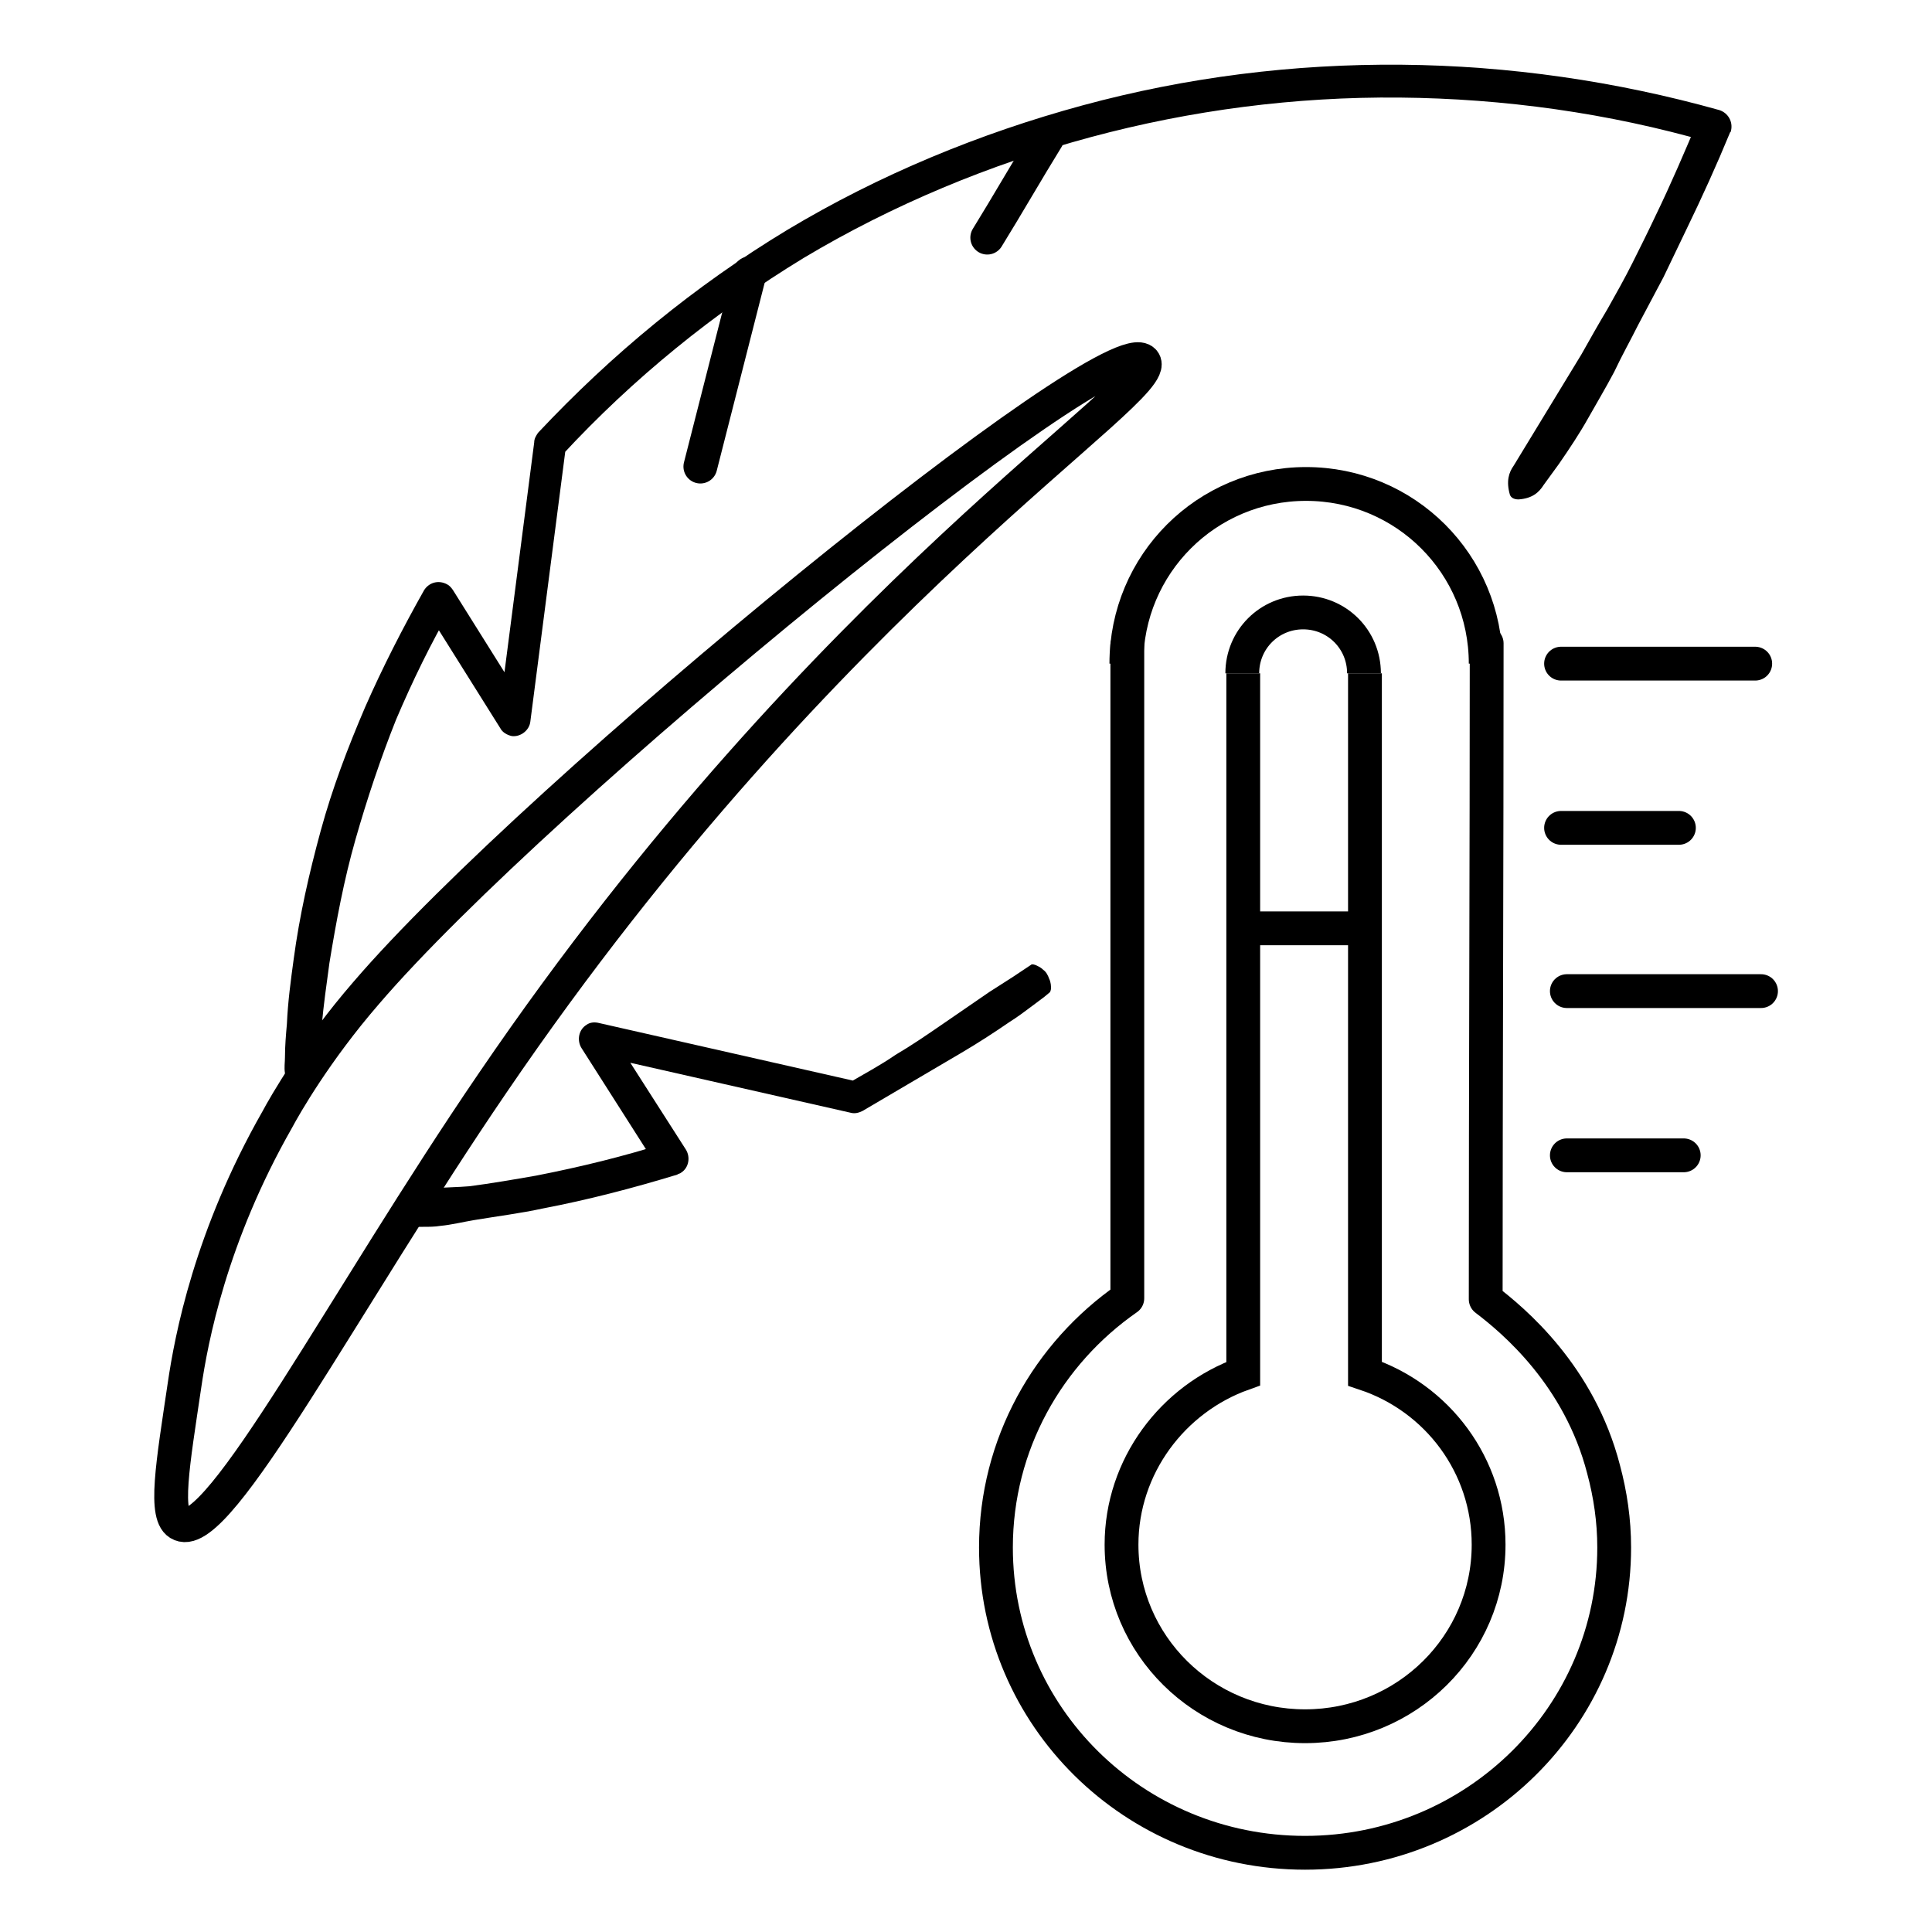 <?xml version="1.0" encoding="utf-8"?>
<!-- Generator: Adobe Illustrator 24.3.0, SVG Export Plug-In . SVG Version: 6.00 Build 0)  -->
<svg version="1.1" id="Layer_1" xmlns="http://www.w3.org/2000/svg" xmlns:xlink="http://www.w3.org/1999/xlink" x="0px" y="0px"
	 viewBox="0 0 200 200" style="enable-background:new 0 0 200 200;" xml:space="preserve">
<style type="text/css">
	.st0{fill:none;stroke:#000000;stroke-width:3.5;stroke-miterlimit:10;}
	.st1{fill:none;stroke:#000000;stroke-width:3.5;stroke-linecap:round;stroke-linejoin:round;stroke-miterlimit:10;}
	.st2{fill:none;}
</style>
<g>
	<g>
		<path class="st0" d="M128.6,69.7c0-3.5,2.8-6.3,6.3-6.3c3.5,0,6.3,2.8,6.3,6.3"/>
		<path class="st0" d="M141.3,69.7v71.6l0,0.9c7.5,2.5,12.8,9.5,12.8,17.7c0,10.4-8.5,18.8-19,18.8c-10.5,0-19-8.4-19-18.8
			c0-8.1,5.3-15.1,12.6-17.7l0-1V69.7"/>
		<path class="st1" d="M153.9,66.6c0,22.6-0.1,45.2-0.1,67.9l0,0c2.9,2.2,9.7,7.9,12.2,17.6c0.7,2.6,1.1,5.3,1.1,8.1
			c0,17.4-14.3,31.6-32,31.6s-32-14.1-32-31.6c0-10.7,5.4-20.1,13.6-25.8c0-22.5,0-45.1,0-67.6"/>
		<path class="st0" d="M116.6,68.7c0-10.3,8.3-18.6,18.6-18.6c10.3,0,18.6,8.3,18.6,18.6"/>
		<line class="st0" x1="128.6" y1="96.1" x2="141.3" y2="96.1"/>
		<line class="st1" x1="161.6" y1="68.7" x2="181.7" y2="68.7"/>
		<line class="st1" x1="161.6" y1="85.7" x2="173.8" y2="85.7"/>
		<line class="st1" x1="162.2" y1="102.6" x2="182.3" y2="102.6"/>
		<line class="st1" x1="162.2" y1="119.6" x2="174.3" y2="119.6"/>
	</g>
	<path class="st1" d="M55.4,101.5"/>
	<path class="st1" d="M120.4,76.3"/>
	<path class="st0" d="M18.7,157.8c4,1.8,17-23.3,32.3-45.7c34.8-51.1,69.7-71.9,67.4-74.7c-3.1-3.9-62.6,44.5-80.5,65.4
		c-5.2,6-8.4,11.6-9.2,13.1c-6.9,12.1-8.9,22.7-9.6,27.5C17.9,151.5,16.9,157.1,18.7,157.8z"/>
	<path class="st1" d="M108.4,14.3c-2.1,3.4-4.1,6.9-6.2,10.3"/>
	<path class="st1" d="M72.5,48.3c1.7-6.7,3.4-13.3,5.1-20"/>
	<path class="st1" d="M145.8,65.3"/>
	<g>
		<path class="st2" d="M170.2,28.3"/>
	</g>
	<g>
		<path d="M156.3,51.2c-0.4-1.4-0.1-2.3,0.4-3l1.4-2.3c0.9-1.5,1.9-3.1,2.8-4.6c0.9-1.5,1.9-3.1,2.8-4.6c0.9-1.6,1.8-3.2,2.7-4.7
			c0.9-1.6,1.8-3.2,2.6-4.8c0.8-1.6,1.6-3.2,2.4-4.9c1.6-3.3,3-6.6,4.4-9.9l1.1,2.3c-10.4-3-21.2-4.5-32-4.6
			c-10.8-0.1-21.6,1.3-32,4.1c-10.4,2.8-20.5,7-29.7,12.5c-9.2,5.6-17.7,12.5-25,20.4l0.4-1l-3.7,28.6c-0.1,0.9-1,1.6-1.9,1.5
			c-0.5-0.1-1-0.4-1.2-0.8l-7.9-12.6l2.9,0c-2.2,3.8-4.1,7.7-5.8,11.7c-1.6,4-3,8.2-4.2,12.4c-1.2,4.2-2,8.5-2.7,12.8
			c-0.3,2.2-0.6,4.3-0.8,6.5c-0.1,1.1-0.2,2.2-0.3,3.3c-0.1,1.1,0.2,2.2-1.3,3.3l0,0c-0.3,0.2-0.8,0.2-1.1,0c-0.7-0.6-1-1.1-1.1-1.7
			c-0.1-0.6,0-1.1,0-1.7c0-1.1,0.1-2.3,0.2-3.4c0.1-2.3,0.4-4.5,0.7-6.7c0.6-4.5,1.6-8.9,2.8-13.3c1.2-4.4,2.8-8.6,4.6-12.8
			c1.8-4.1,3.9-8.2,6.1-12.1c0.5-0.8,1.5-1.1,2.4-0.6c0.2,0.1,0.4,0.3,0.6,0.6l0,0l7.9,12.6l-3.2,0.7l3.7-28.6c0-0.4,0.2-0.7,0.4-1
			c7.6-8.1,16.2-15.2,25.8-21c9.5-5.7,19.9-10,30.6-12.9c10.7-2.9,21.8-4.3,33-4.2c11.1,0.1,22.2,1.7,32.9,4.7
			c0.9,0.3,1.4,1.2,1.2,2.1c0,0.1,0,0.1-0.1,0.2c-1.4,3.4-2.9,6.7-4.5,10c-0.8,1.7-1.6,3.3-2.4,5l-2.6,4.9c-0.8,1.6-1.7,3.2-2.5,4.9
			c-0.9,1.7-1.8,3.2-2.7,4.8c-0.9,1.6-1.9,3.1-3,4.7l-1.6,2.2c-0.5,0.8-1.2,1.4-2.6,1.5C156.7,51.7,156.4,51.5,156.3,51.2z"/>
	</g>
	<g>
		<path d="M41.7,124.8c0.2-1.1,0.5-1.4,0.8-1.4c0.3-0.1,0.6-0.1,0.9-0.2c0.6-0.1,1.1-0.2,1.7-0.2c1.2-0.1,2.3-0.1,3.5-0.2
			c2.3-0.3,4.6-0.7,6.9-1.1c4.6-0.9,9.1-2,13.5-3.4l-0.9,2.6l-7.9-12.4c-0.5-0.8-0.3-1.9,0.5-2.4c0.4-0.3,0.9-0.3,1.3-0.2l26.9,6.1
			l-1.2,0.2c1.7-1,3.4-1.9,5-3c1.7-1,3.3-2.1,4.9-3.2l4.8-3.3l2.5-1.6l1.2-0.8l0.6-0.4c0.1-0.1,0.2-0.1,0.5,0
			c0.2,0.1,0.5,0.2,0.8,0.5c0.3,0.2,0.5,0.6,0.6,0.9c0.2,0.4,0.2,0.8,0.2,1c0,0.2-0.1,0.4-0.1,0.4l-0.6,0.5l-1.2,0.9
			c-0.8,0.6-1.6,1.2-2.4,1.7c-1.6,1.1-3.3,2.2-5,3.2l-5.1,3c-1.7,1-3.4,2-5.1,3c-0.4,0.2-0.8,0.3-1.2,0.2l-26.9-6.1l1.8-2.6L71,119
			c0.5,0.8,0.3,1.9-0.5,2.4c-0.1,0.1-0.3,0.1-0.4,0.2c-4.6,1.4-9.2,2.6-13.9,3.5c-2.3,0.5-4.7,0.8-7.1,1.2c-1.2,0.2-2.4,0.5-3.5,0.6
			c-0.6,0.1-1.2,0.1-1.8,0.1c-0.3,0-0.6,0-0.9,0c-0.3,0-0.6-0.2-1-1.3C41.7,125.4,41.7,125.1,41.7,124.8L41.7,124.8z"/>
	</g>
	<path class="st1" d="M137,63.8"/>
</g>
</svg>
